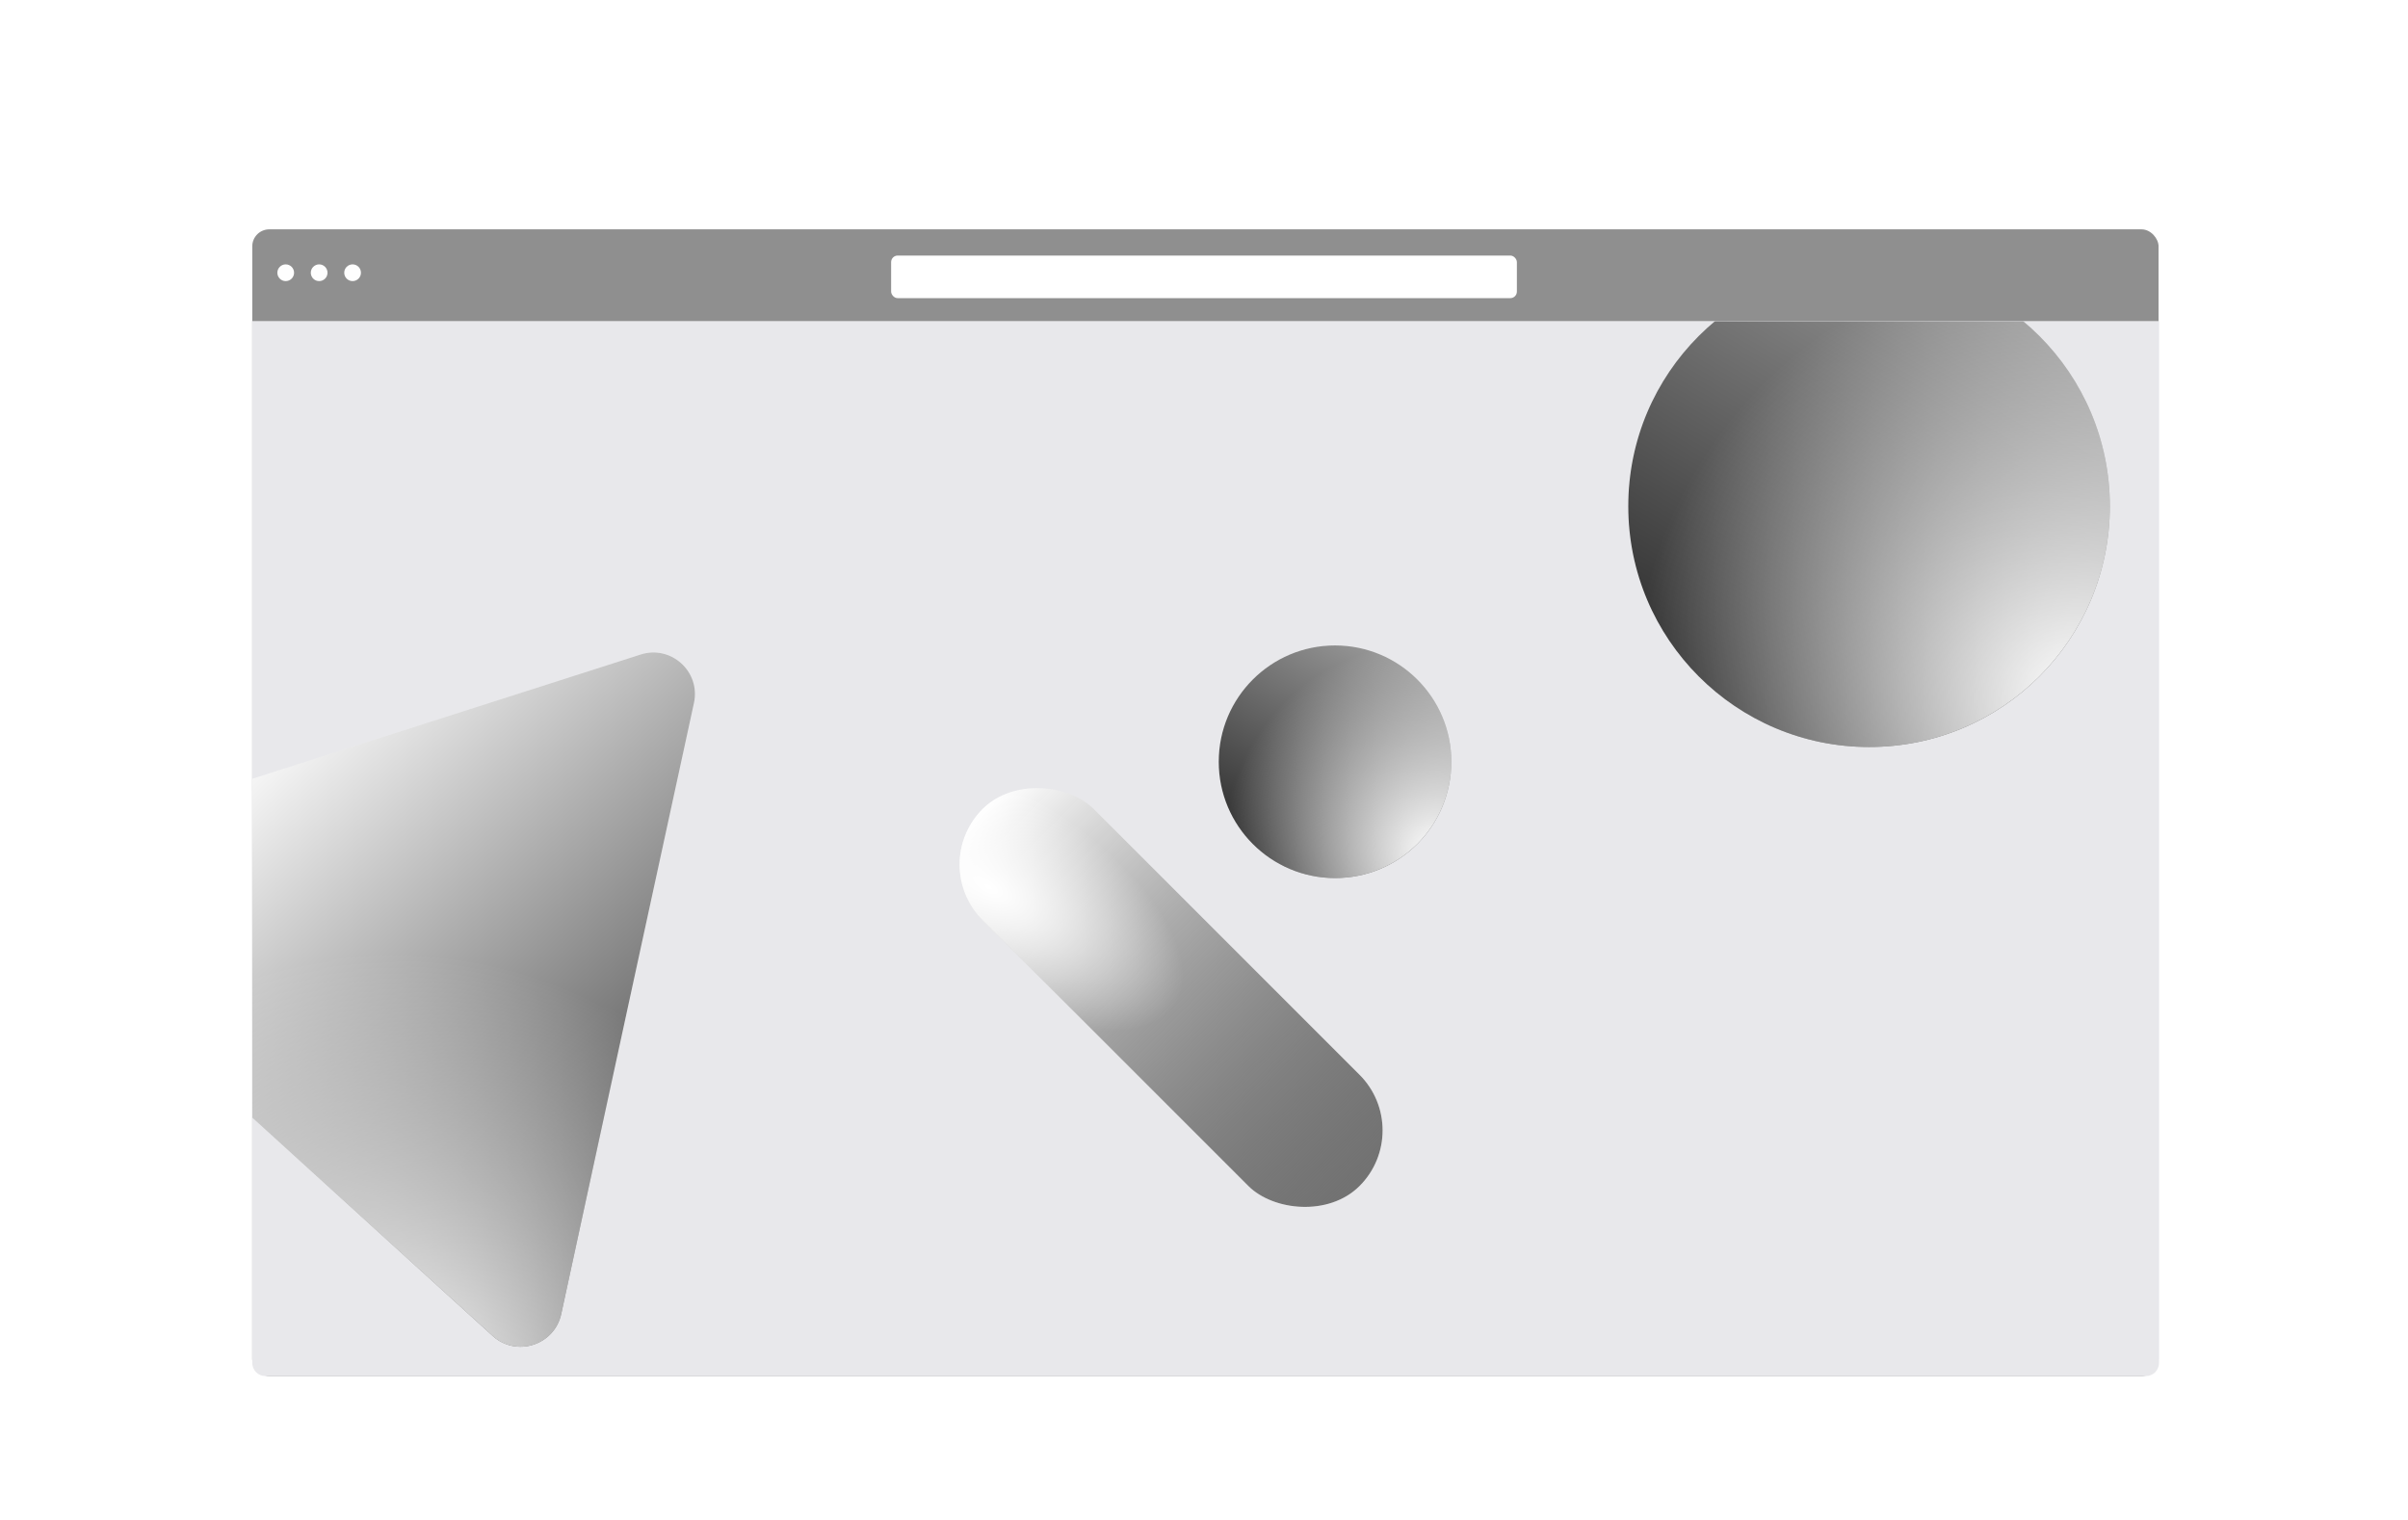 <svg width="735" height="464" fill="none" xmlns="http://www.w3.org/2000/svg"><g filter="url(#filter0_d_947_1709)"><rect x="77" y="56" width="581.866" height="350" rx="5.189" fill="#8F8F8F"/><ellipse cx="87.209" cy="69.245" rx="2.552" ry="2.553" fill="#FEFEFE"/><ellipse cx="97.416" cy="69.245" rx="2.552" ry="2.553" fill="#FEFEFE"/><ellipse cx="107.624" cy="69.245" rx="2.552" ry="2.553" fill="#FEFEFE"/><g clip-path="url(#clip0_947_1709)"><path d="M77 84h582v318a4 4 0 01-4 4H81a4 4 0 01-4-4V84z" fill="#E8E8EB"/><g filter="url(#filter1_d_947_1709)"><circle cx="407.5" cy="194.5" r="35.5" fill="#fff"/><circle cx="407.5" cy="194.5" r="35.5" fill="url(#paint0_linear_947_1709)"/><circle cx="407.5" cy="194.5" r="35.5" fill="url(#paint1_radial_947_1709)"/></g><g filter="url(#filter2_d_947_1709)"><path d="M195.545 164.196c9.307-2.979 18.349 5.235 16.274 14.785l-40.507 186.481c-2.075 9.55-13.709 13.273-20.942 6.701L9.126 243.842c-7.233-6.571-4.64-18.508 4.668-21.487l181.751-58.159z" fill="#fff"/><path d="M195.545 164.196c9.307-2.979 18.349 5.235 16.274 14.785l-40.507 186.481c-2.075 9.55-13.709 13.273-20.942 6.701L9.126 243.842c-7.233-6.571-4.64-18.508 4.668-21.487l181.751-58.159z" fill="url(#paint2_linear_947_1709)"/><path d="M195.545 164.196c9.307-2.979 18.349 5.235 16.274 14.785l-40.507 186.481c-2.075 9.55-13.709 13.273-20.942 6.701L9.126 243.842c-7.233-6.571-4.64-18.508 4.668-21.487l181.751-58.159z" fill="url(#paint3_radial_947_1709)"/></g><g filter="url(#filter3_d_947_1709)"><circle cx="570.5" cy="116.5" r="73.5" fill="#fff"/><circle cx="570.5" cy="116.5" r="73.5" fill="url(#paint4_linear_947_1709)"/><circle cx="570.5" cy="116.5" r="73.5" fill="url(#paint5_radial_947_1709)"/></g><g filter="url(#filter4_d_947_1709)" transform="rotate(135 455.996 355.055)"><rect x="455.996" y="355.055" width="48" height="162.713" rx="24" fill="#fff"/><rect x="455.996" y="355.055" width="48" height="162.713" rx="24" fill="url(#paint6_linear_947_1709)"/><rect x="455.996" y="355.055" width="48" height="162.713" rx="24" fill="url(#paint7_radial_947_1709)"/></g></g><rect x="272" y="64" width="191" height="13" rx="2" fill="#fff"/></g><defs><filter id="filter0_d_947_1709" x="33" y="26" width="670" height="438" filterUnits="userSpaceOnUse" color-interpolation-filters="sRGB"><feFlood flood-opacity="0" result="BackgroundImageFix"/><feColorMatrix in="SourceAlpha" values="0 0 0 0 0 0 0 0 0 0 0 0 0 0 0 0 0 0 127 0" result="hardAlpha"/><feOffset dy="14"/><feGaussianBlur stdDeviation="22"/><feComposite in2="hardAlpha" operator="out"/><feColorMatrix values="0 0 0 0 0 0 0 0 0 0 0 0 0 0 0 0 0 0 0.25 0"/><feBlend in2="BackgroundImageFix" result="effect1_dropShadow_947_1709"/><feBlend in="SourceGraphic" in2="effect1_dropShadow_947_1709" result="shape"/></filter><filter id="filter1_d_947_1709" x="298" y="109" width="219" height="219" filterUnits="userSpaceOnUse" color-interpolation-filters="sRGB"><feFlood flood-opacity="0" result="BackgroundImageFix"/><feColorMatrix in="SourceAlpha" values="0 0 0 0 0 0 0 0 0 0 0 0 0 0 0 0 0 0 127 0" result="hardAlpha"/><feOffset dy="24"/><feGaussianBlur stdDeviation="37"/><feComposite in2="hardAlpha" operator="out"/><feColorMatrix values="0 0 0 0 0 0 0 0 0 0 0 0 0 0 0 0 0 0 0.34 0"/><feBlend in2="BackgroundImageFix" result="effect1_dropShadow_947_1709"/><feBlend in="SourceGraphic" in2="effect1_dropShadow_947_1709" result="shape"/></filter><filter id="filter2_d_947_1709" x="-29.313" y="150.881" width="275.707" height="280.447" filterUnits="userSpaceOnUse" color-interpolation-filters="sRGB"><feFlood flood-opacity="0" result="BackgroundImageFix"/><feColorMatrix in="SourceAlpha" values="0 0 0 0 0 0 0 0 0 0 0 0 0 0 0 0 0 0 127 0" result="hardAlpha"/><feOffset dy="21.581"/><feGaussianBlur stdDeviation="17.138"/><feComposite in2="hardAlpha" operator="out"/><feColorMatrix values="0 0 0 0 0 0 0 0 0 0 0 0 0 0 0 0 0 0 0.25 0"/><feBlend in2="BackgroundImageFix" result="effect1_dropShadow_947_1709"/><feBlend in="SourceGraphic" in2="effect1_dropShadow_947_1709" result="shape"/></filter><filter id="filter3_d_947_1709" x="423" y="-7" width="295" height="295" filterUnits="userSpaceOnUse" color-interpolation-filters="sRGB"><feFlood flood-opacity="0" result="BackgroundImageFix"/><feColorMatrix in="SourceAlpha" values="0 0 0 0 0 0 0 0 0 0 0 0 0 0 0 0 0 0 127 0" result="hardAlpha"/><feOffset dy="24"/><feGaussianBlur stdDeviation="37"/><feComposite in2="hardAlpha" operator="out"/><feColorMatrix values="0 0 0 0 0 0 0 0 0 0 0 0 0 0 0 0 0 0 0.34 0"/><feBlend in2="BackgroundImageFix" result="effect1_dropShadow_947_1709"/><feBlend in="SourceGraphic" in2="effect1_dropShadow_947_1709" result="shape"/></filter><filter id="filter4_d_947_1709" x="262.941" y="229.941" width="237.114" height="237.114" filterUnits="userSpaceOnUse" color-interpolation-filters="sRGB"><feFlood flood-opacity="0" result="BackgroundImageFix"/><feColorMatrix in="SourceAlpha" values="0 0 0 0 0 0 0 0 0 0 0 0 0 0 0 0 0 0 127 0" result="hardAlpha"/><feOffset dy="34"/><feGaussianBlur stdDeviation="27"/><feComposite in2="hardAlpha" operator="out"/><feColorMatrix values="0 0 0 0 0 0 0 0 0 0 0 0 0 0 0 0 0 0 0.35 0"/><feBlend in2="BackgroundImageFix" result="effect1_dropShadow_947_1709"/><feBlend in="SourceGraphic" in2="effect1_dropShadow_947_1709" result="shape"/></filter><radialGradient id="paint1_radial_947_1709" cx="0" cy="0" r="1" gradientUnits="userSpaceOnUse" gradientTransform="rotate(-149.287 249.586 51.135) scale(96.987)"><stop stop-color="#fff"/><stop offset=".672" stop-color="#fff" stop-opacity="0"/></radialGradient><radialGradient id="paint3_radial_947_1709" cx="0" cy="0" r="1" gradientUnits="userSpaceOnUse" gradientTransform="rotate(-86.198 270.65 133.528) scale(207.733)"><stop stop-color="#fff"/><stop offset=".672" stop-color="#fff" stop-opacity="0"/></radialGradient><radialGradient id="paint5_radial_947_1709" cx="0" cy="0" r="1" gradientUnits="userSpaceOnUse" gradientTransform="rotate(-149.287 340.85 .286) scale(200.805)"><stop stop-color="#fff"/><stop offset=".672" stop-color="#fff" stop-opacity="0"/></radialGradient><radialGradient id="paint7_radial_947_1709" cx="0" cy="0" r="1" gradientUnits="userSpaceOnUse" gradientTransform="matrix(-22.871 -97.628 44.519 -10.429 495.526 499.582)"><stop stop-color="#fff"/><stop offset=".672" stop-color="#fff" stop-opacity="0"/></radialGradient><linearGradient id="paint0_linear_947_1709" x1="430.248" y1="285.49" x2="518.825" y2="135.218" gradientUnits="userSpaceOnUse"><stop/><stop offset="1" stop-opacity="0"/></linearGradient><linearGradient id="paint2_linear_947_1709" x1="244.83" y1="401.335" x2="58.33" y2="205.335" gradientUnits="userSpaceOnUse"><stop/><stop offset="1" stop-opacity="0"/></linearGradient><linearGradient id="paint4_linear_947_1709" x1="617.597" y1="304.888" x2="800.99" y2="-6.238" gradientUnits="userSpaceOnUse"><stop/><stop offset="1" stop-opacity="0"/></linearGradient><linearGradient id="paint6_linear_947_1709" x1="479.996" y1="355.055" x2="479.996" y2="517.768" gradientUnits="userSpaceOnUse"><stop stop-color="#727272"/><stop offset="1" stop-opacity="0"/></linearGradient><clipPath id="clip0_947_1709"><path d="M77 84h582v318a4 4 0 01-4 4H81a4 4 0 01-4-4V84z" fill="#fff"/></clipPath></defs></svg>